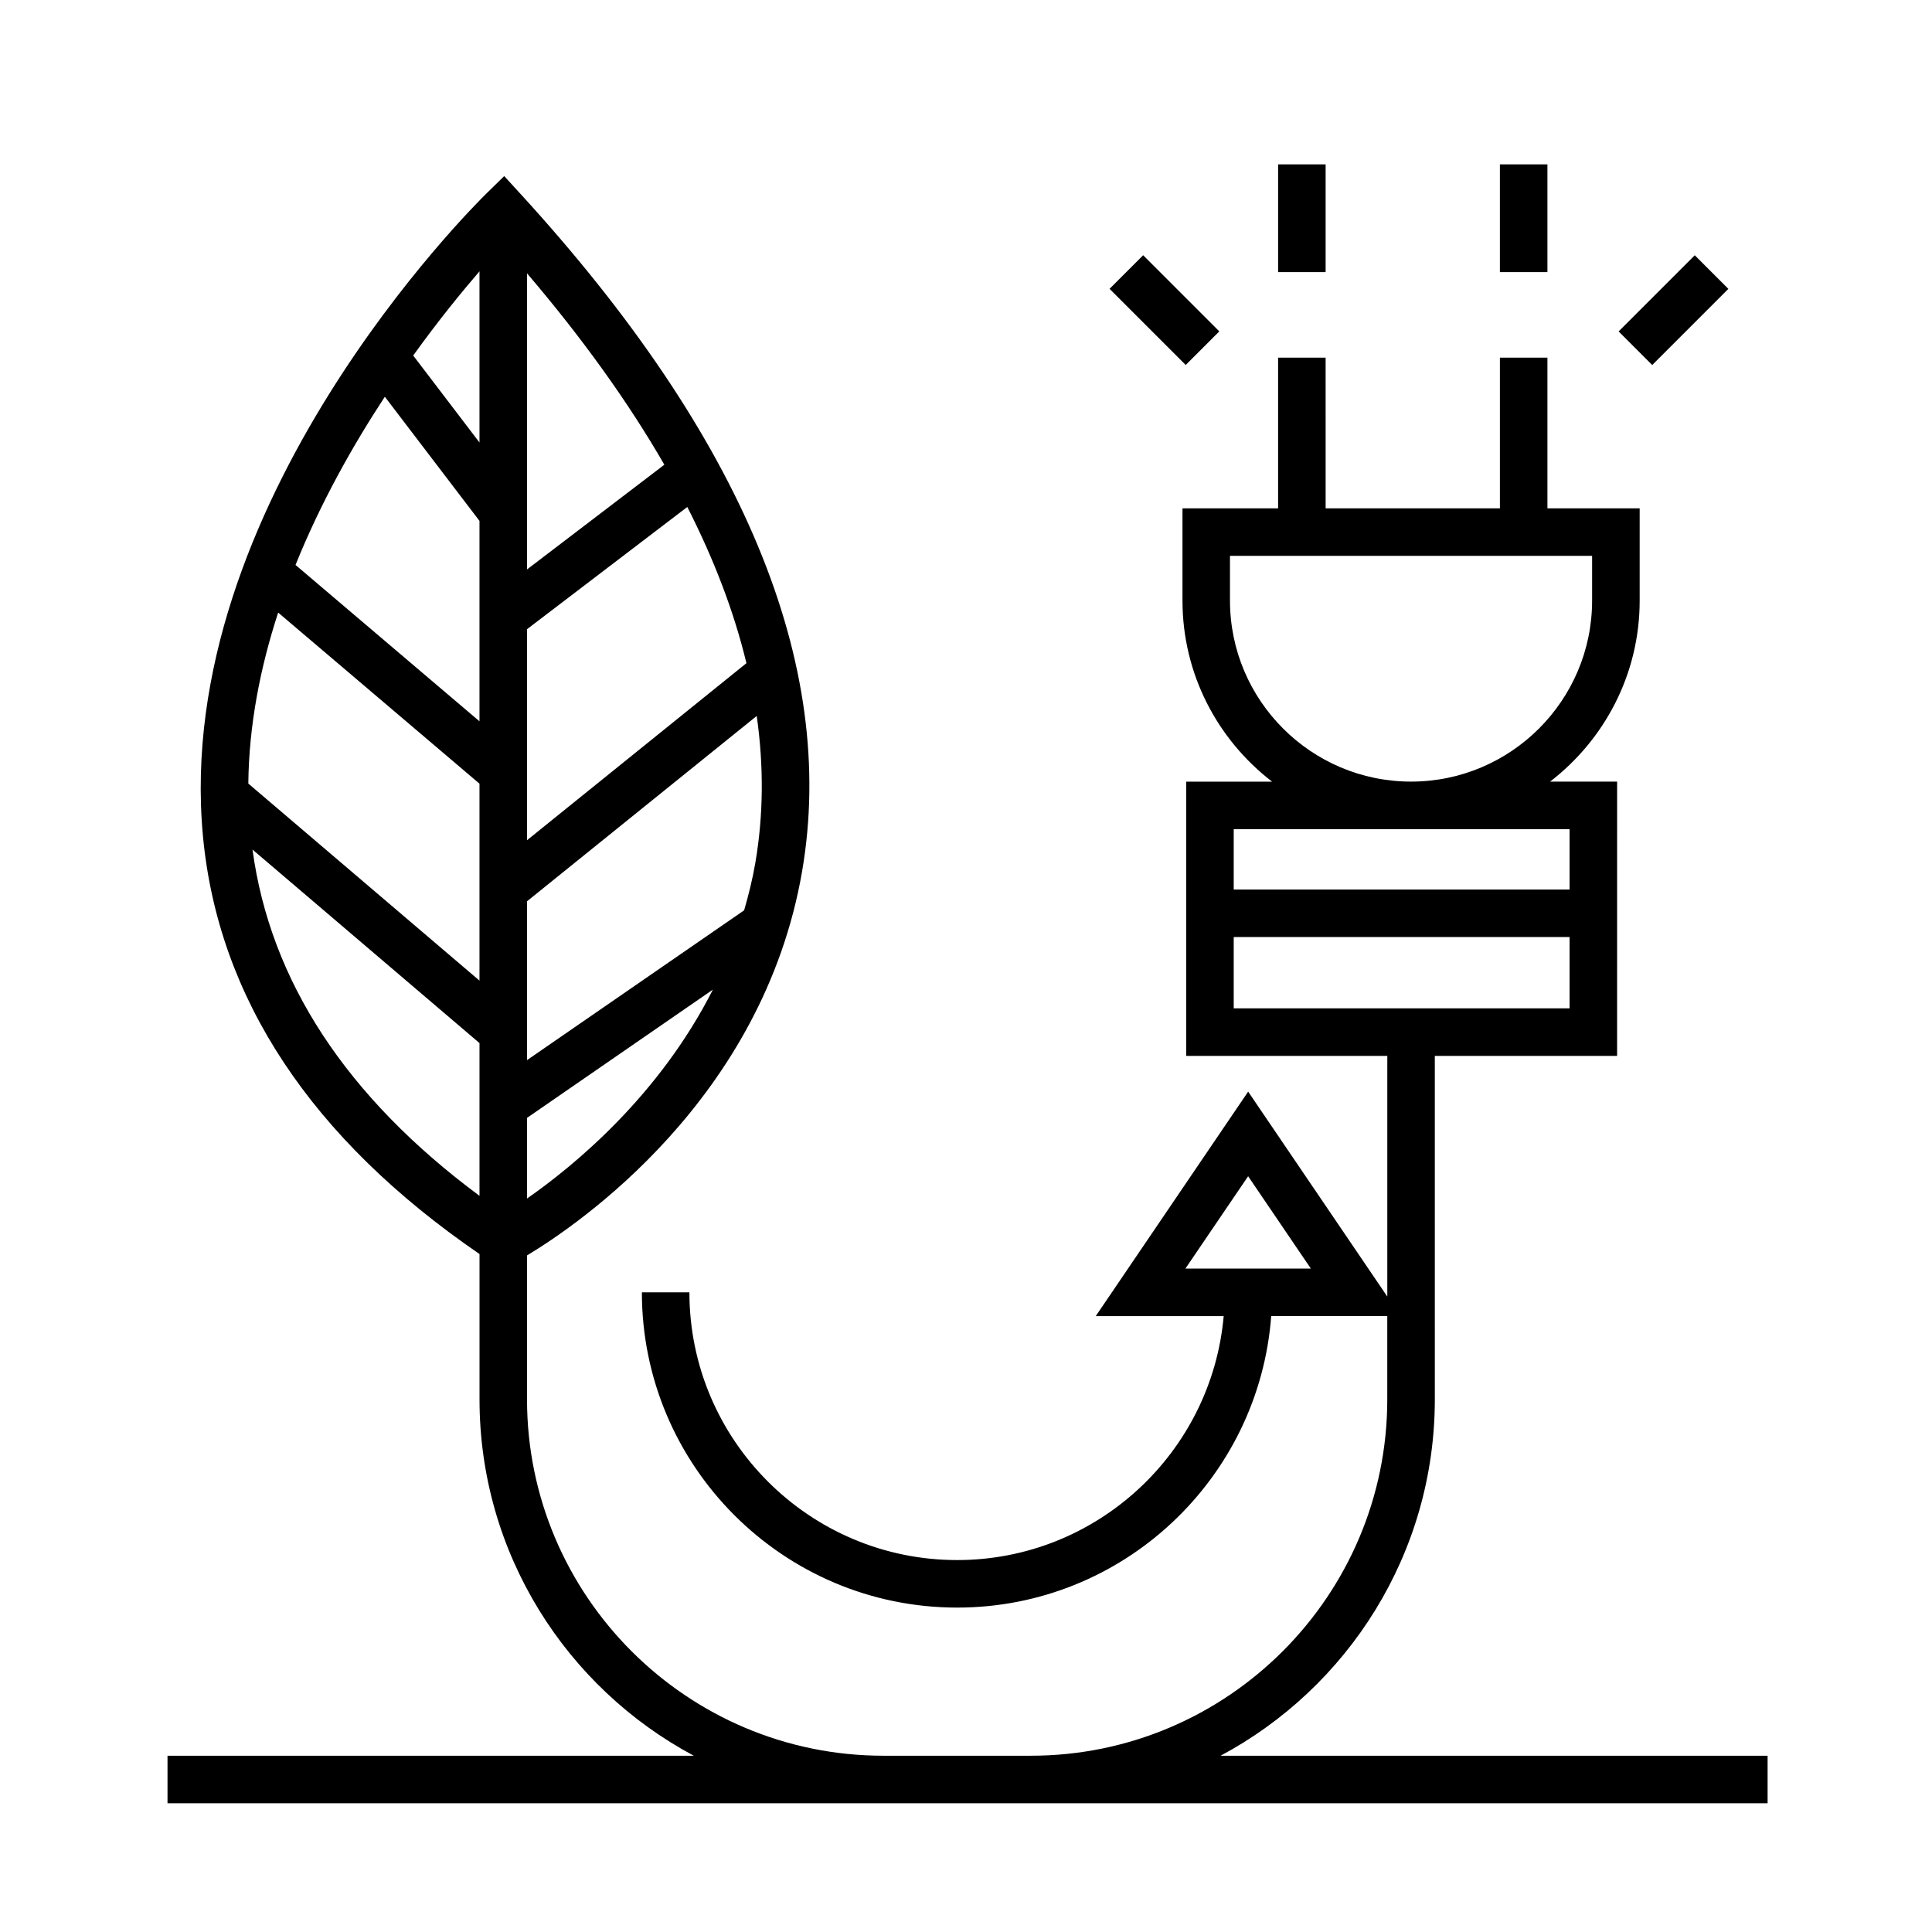 <?xml version="1.0" encoding="UTF-8"?>
<!-- Uploaded to: ICON Repo, www.iconrepo.com, Generator: ICON Repo Mixer Tools -->
<svg fill="#000000" width="800px" height="800px" version="1.1" viewBox="144 144 512 512" xmlns="http://www.w3.org/2000/svg">
 <g>
  <path d="m467.46 609.29c33.746-18.035 56.785-53.594 56.785-94.465l-0.004-91.004h48.309l0.004-72.68h-17.77c14.402-11.082 23.746-28.445 23.746-47.984v-24.441h-24.445v-39.938h-12.594v39.941h-46.184l-0.004-39.941h-12.594v39.941h-25.34v24.441c0 19.539 9.34 36.898 23.746 47.984h-22.754v72.684h53.289v63.777l-36.875-54.312-40.395 59.496h33.91c-3.207 36.176-33.637 64.645-70.637 64.645-39.125 0-70.953-31.824-70.953-70.953h-12.594c0 46.066 37.477 83.547 83.547 83.547 43.941 0 79.988-34.121 83.23-77.25h30.758v22.043c0 52.09-42.375 94.465-94.465 94.465h-39.047c-52.09 0-94.465-42.375-94.465-94.465v-38.125c13.438-8.07 62.477-41.289 72.895-101.77 9.43-54.734-15.652-115.11-74.547-179.46l-4.394-4.801-4.648 4.551c-3.41 3.332-83.367 82.594-75.195 170.28 4.004 42.984 28.695 80.246 73.301 110.84v38.484c0 40.867 23.035 76.43 56.785 94.465h-139.47v12.594h424.04v-12.594h-144.98zm2.496-306.14v-11.844h95.969v11.844c0 26.461-21.523 47.984-47.984 47.984-26.453 0-47.984-21.523-47.984-47.984zm0.992 60.582h89.004v16.008h-89.004zm0 28.598h89.004v18.895l-89.004-0.004zm-12.801 87.855 16.621-24.469 16.621 24.469zm-174.48-18.566v-21.371l49.254-33.988c-14.211 28.074-36.688 46.613-49.254 55.359zm60.504-88.957c-0.746 4.363-1.793 8.516-2.969 12.582l-57.539 39.699v-42.09l60.879-49.121c1.887 13.336 1.785 26.324-0.371 38.93zm-60.504-5.996v-55.922l42.473-32.391c7.195 14.121 12.426 27.926 15.672 41.395zm0-71.758v-78.473c14.746 17.297 26.879 34.215 36.391 50.719zm-12.598-33.641-17.566-23.051c6.519-9.062 12.672-16.629 17.566-22.312zm0 20.777v53.109l-48.75-41.434c6.641-16.48 15.156-31.613 23.668-44.578zm-53.352 24.293 53.352 45.344v52.195l-61.262-52.227c0.164-15.562 3.188-30.836 7.91-45.312zm-6.801 62.812 60.156 51.281v40.477c-35.27-26.152-55.457-56.957-60.156-91.758z"/>
  <path d="m482.71 187.56h12.594v28.551h-12.594z"/>
  <path d="m446.95 211.64 20.18 20.18-8.906 8.906-20.18-20.18z"/>
  <path d="m593.13 211.65 8.906 8.906-20.18 20.18-8.906-8.906z"/>
  <path d="m541.49 187.56h12.594v28.551h-12.594z"/>
 </g>
</svg>